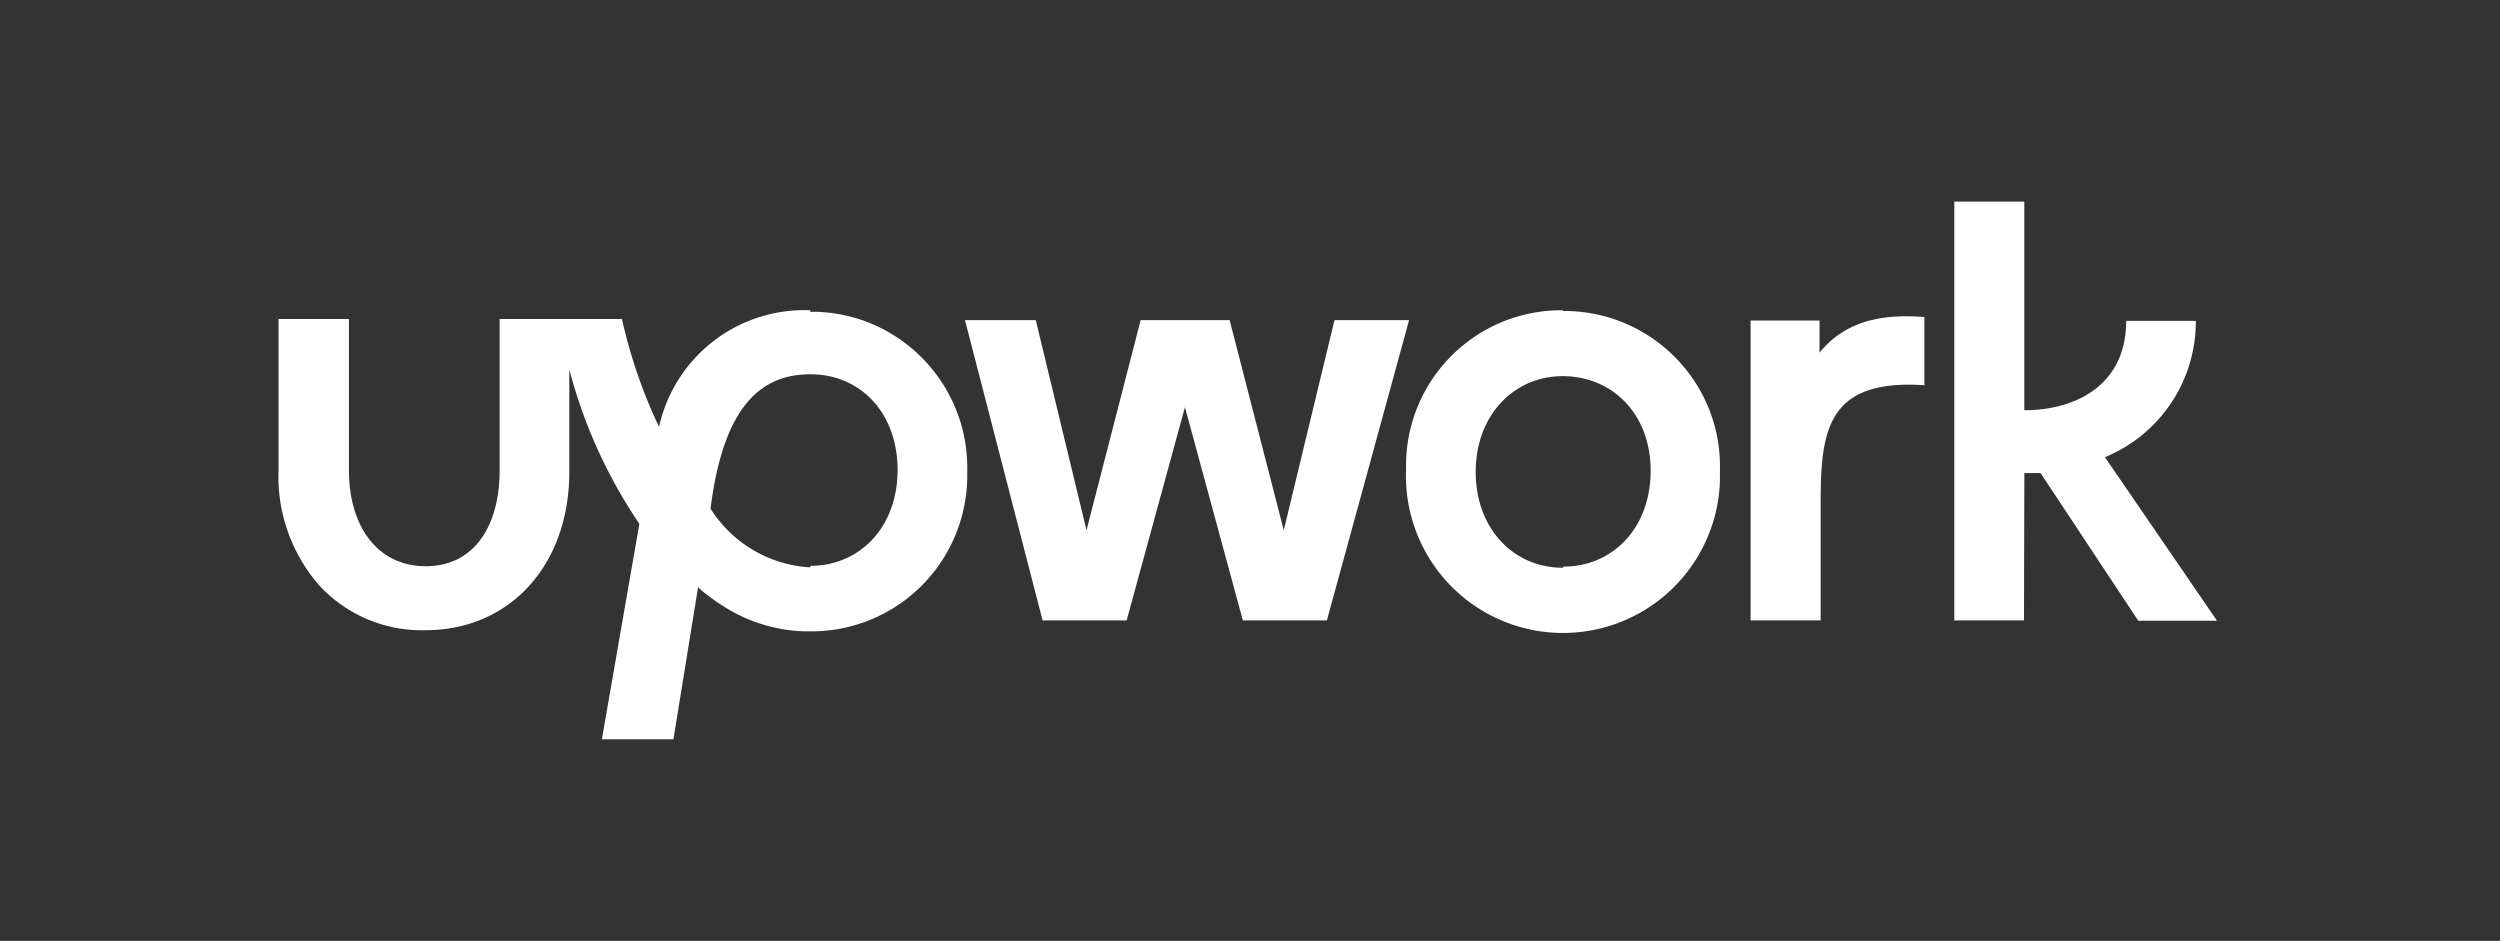 <svg xmlns="http://www.w3.org/2000/svg" width="93" height="35" fill="none"><rect width="100%" height="100%" fill="#333333" stroke="none"/><path fill="#fff" d="M30.136 21.106a4.697 4.697 0 0 1-3.704-2.183c.479-3.817 1.873-5 3.718-5s3.24 1.422 3.24 3.563c0 2.14-1.423 3.563-3.24 3.563m0-9.507a5.537 5.537 0 0 0-5.634 4.338 19.05 19.05 0 0 1-1.38-4.014h-4.55V17.5c0 2.042-.929 3.563-2.746 3.563s-2.859-1.507-2.859-3.563v-5.634h-2.62V17.5a6.156 6.156 0 0 0 1.507 4.268 5.188 5.188 0 0 0 3.958 1.676c3.141 0 5.352-2.423 5.352-5.888V13.74a18.64 18.64 0 0 0 2.606 5.747L22.39 27.5h2.662l.915-5.648c.31.268.634.507.972.718a5.936 5.936 0 0 0 2.958.916h.24a5.795 5.795 0 0 0 5.844-5.718v-.24c.07-3.197-2.465-5.859-5.662-5.93h-.183m37.55 1.522v-1.197h-2.564v11.155h2.606V18.71c0-2.69.24-4.62 3.859-4.38v-2.535c-1.69-.141-3 .211-3.901 1.324zm-18.043-1.212-1.887 7.817-2.014-7.817h-3.31l-2.014 7.817-1.888-7.817h-2.633l2.887 11.17h3.127l2.169-7.93 2.154 7.93h3.127l3.057-11.17h-2.775zm8.493 9.212c-1.845 0-3.24-1.465-3.24-3.564 0-2.112 1.423-3.563 3.24-3.563 1.817 0 3.268 1.38 3.268 3.521 0 2.14-1.423 3.564-3.24 3.564m0-9.536a5.777 5.777 0 0 0-5.859 5.705v.253a5.84 5.84 0 0 0 5.634 6.042 5.84 5.84 0 0 0 6.042-5.634V17.5c.085-3.197-2.45-5.845-5.647-5.93h-.198m17.169 6.029h.605l3.634 5.493h2.93l-4.17-6.085a5.455 5.455 0 0 0 3.381-5.07h-2.591c0 2.408-1.902 3.324-3.79 3.324V7.5H72.7v15.578h2.592l.014-5.48z"/></svg>
